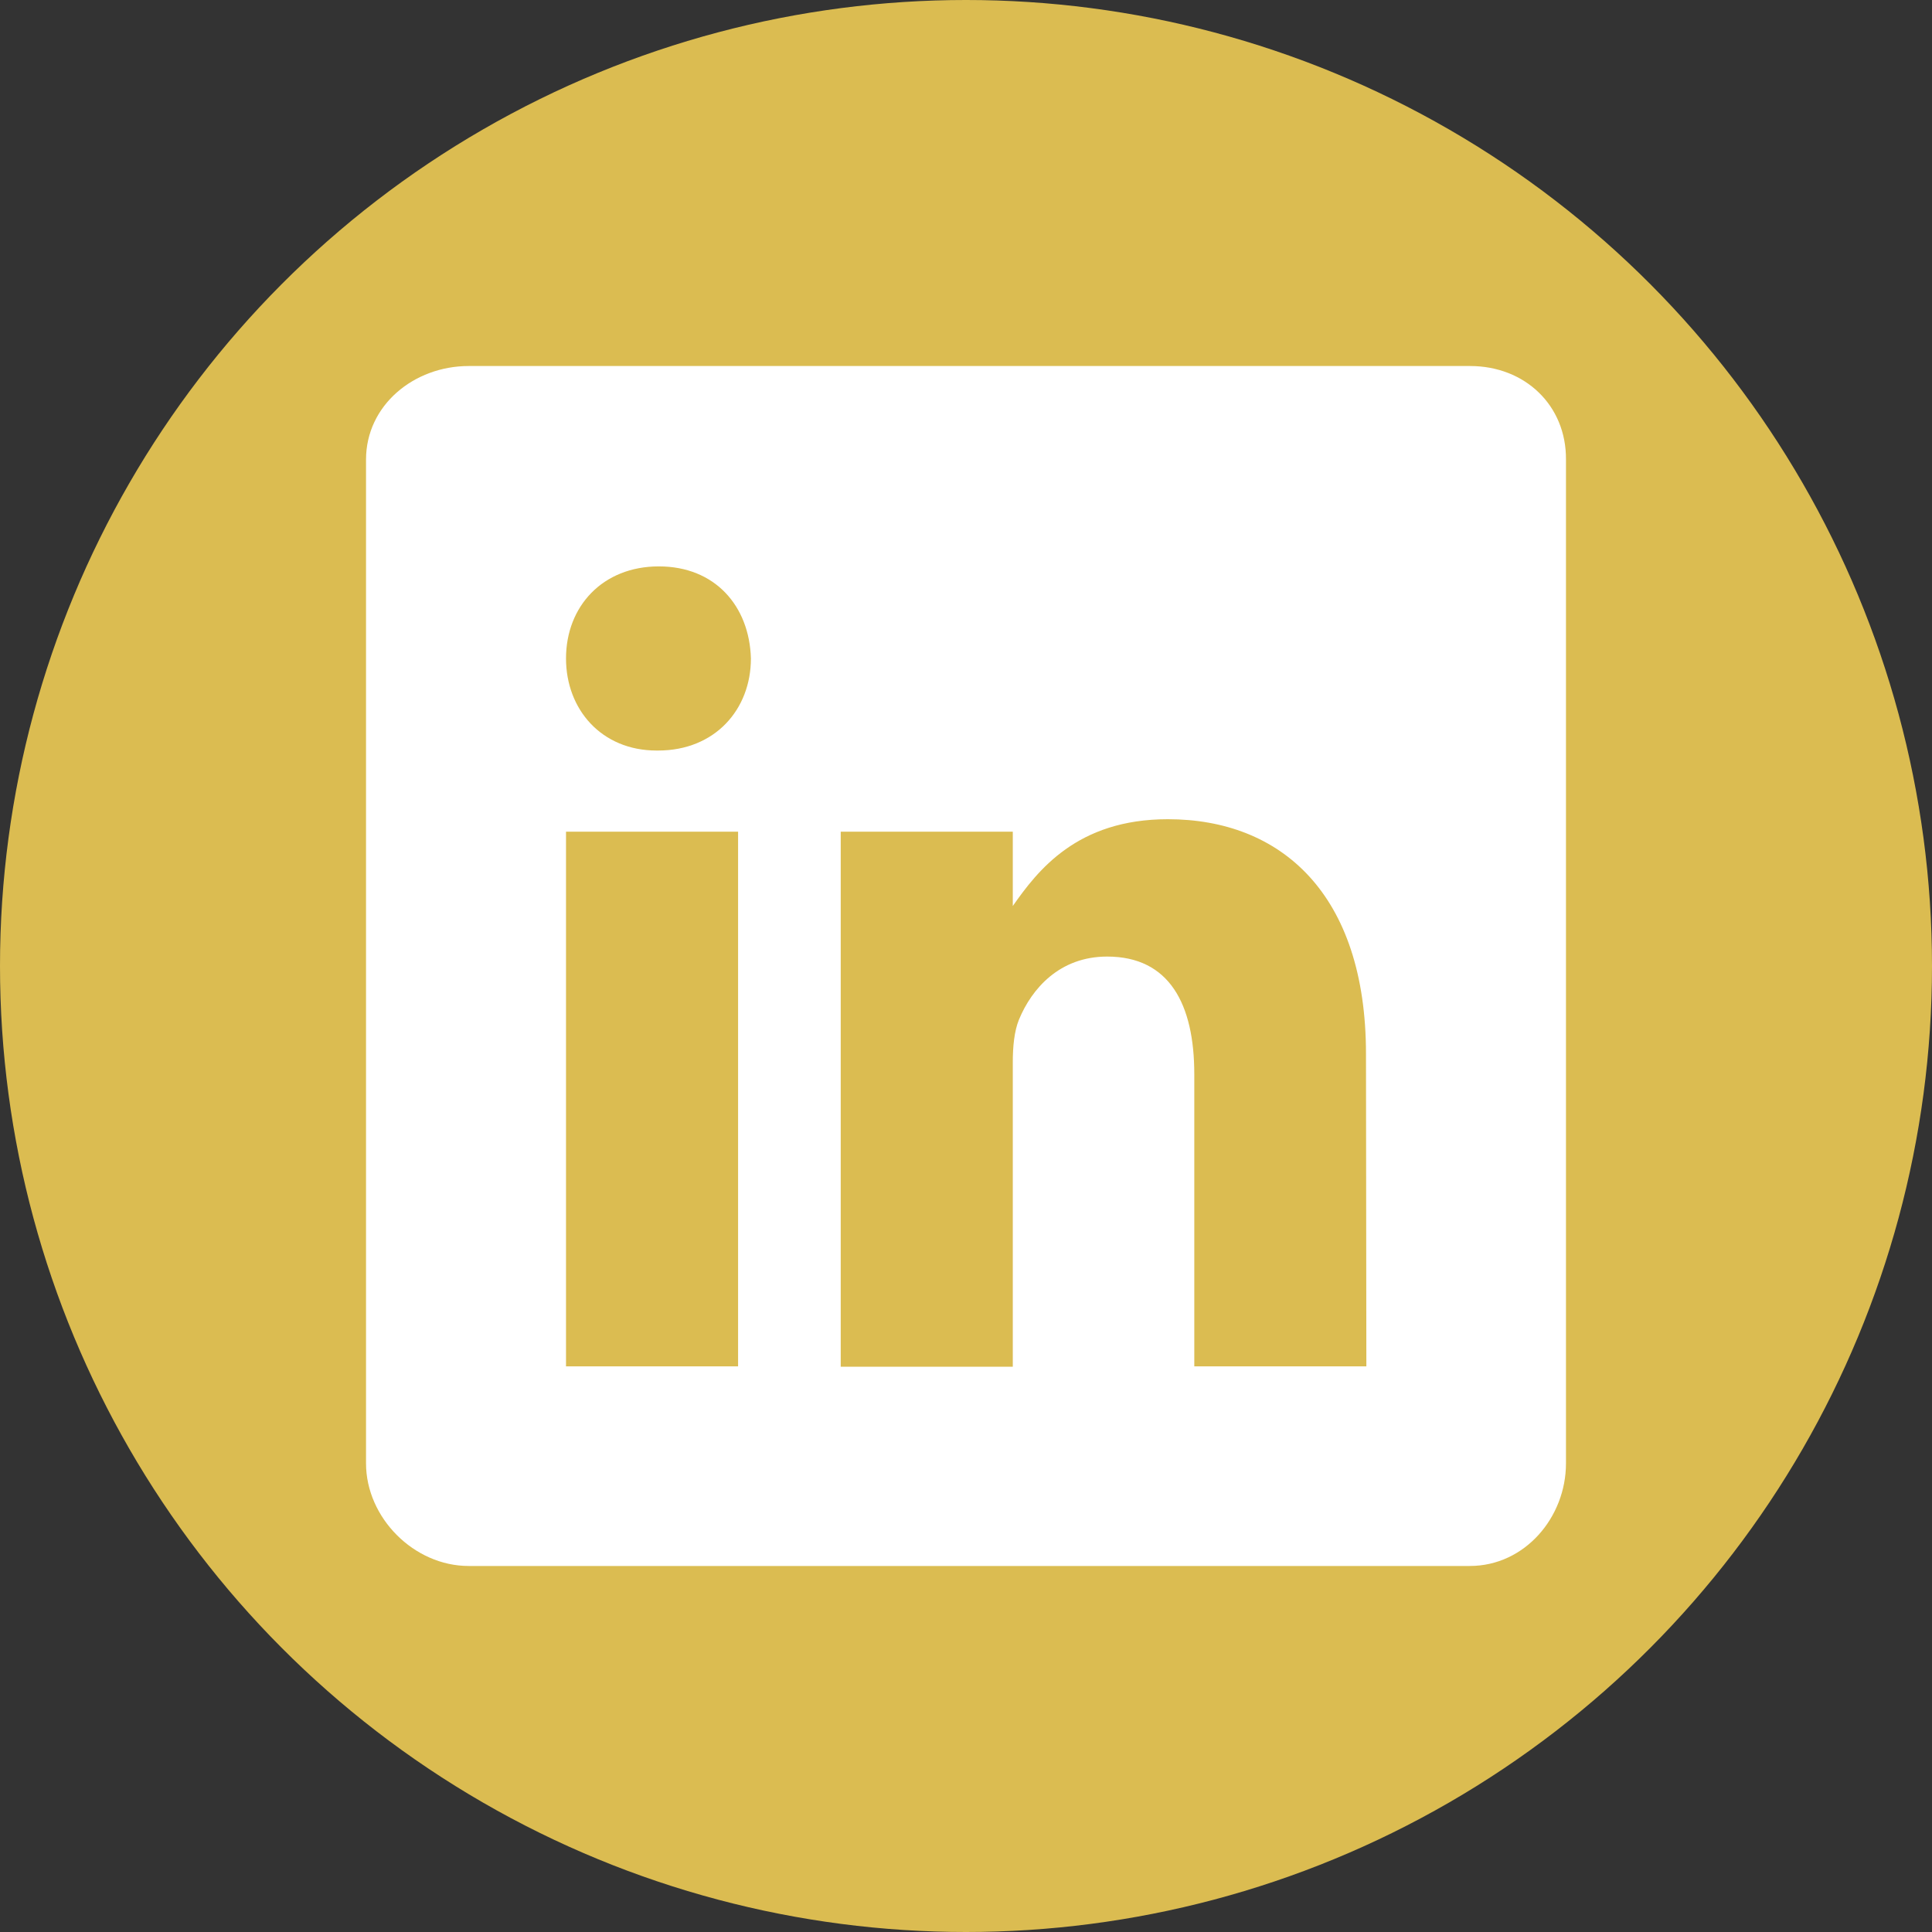 <?xml version="1.0" encoding="utf-8"?>
<!-- Generator: Adobe Illustrator 28.0.0, SVG Export Plug-In . SVG Version: 6.00 Build 0)  -->
<svg version="1.1" id="Capa_1" xmlns="http://www.w3.org/2000/svg" xmlns:xlink="http://www.w3.org/1999/xlink" x="0px" y="0px"
	 viewBox="0 0 512 512" style="enable-background:new 0 0 512 512;" xml:space="preserve">
<rect x="0" y="0" width="512" height="512" fill="#333333" stroke="none"/>
<style type="text/css">
	.st0{fill-rule:evenodd;clip-rule:evenodd;fill:#DBBC51;}
	.st1{fill:#FFFFFF;}
</style>
<circle class="st0" cx="256" cy="256" r="256"/>
<path class="st1" d="M389.6,97H124.2C109.7,97,97,107.4,97,121.8v266c0,14.4,12.7,27.2,27.2,27.2h265.3c14.6,0,25.5-12.9,25.5-27.2
	v-266C415.1,107.4,404.1,97,389.6,97z M195.6,362.1H150V220.4h45.6V362.1z M174.4,198.9H174c-14.6,0-24-10.9-24-24.4
	c0-13.8,9.7-24.4,24.6-24.4c14.9,0,24,10.5,24.4,24.4C199,188,189.5,198.9,174.4,198.9z M362.1,362.1h-45.6v-77.4
	c0-18.6-6.6-31.2-23.1-31.2c-12.6,0-20,8.5-23.4,16.8c-1.2,3-1.6,7-1.6,11.2v80.7h-45.6V220.4h45.6v19.7c6.6-9.4,17-23,41.1-23
	c29.9,0,52.5,19.7,52.5,62.2L362.1,362.1z"/>
</svg>
